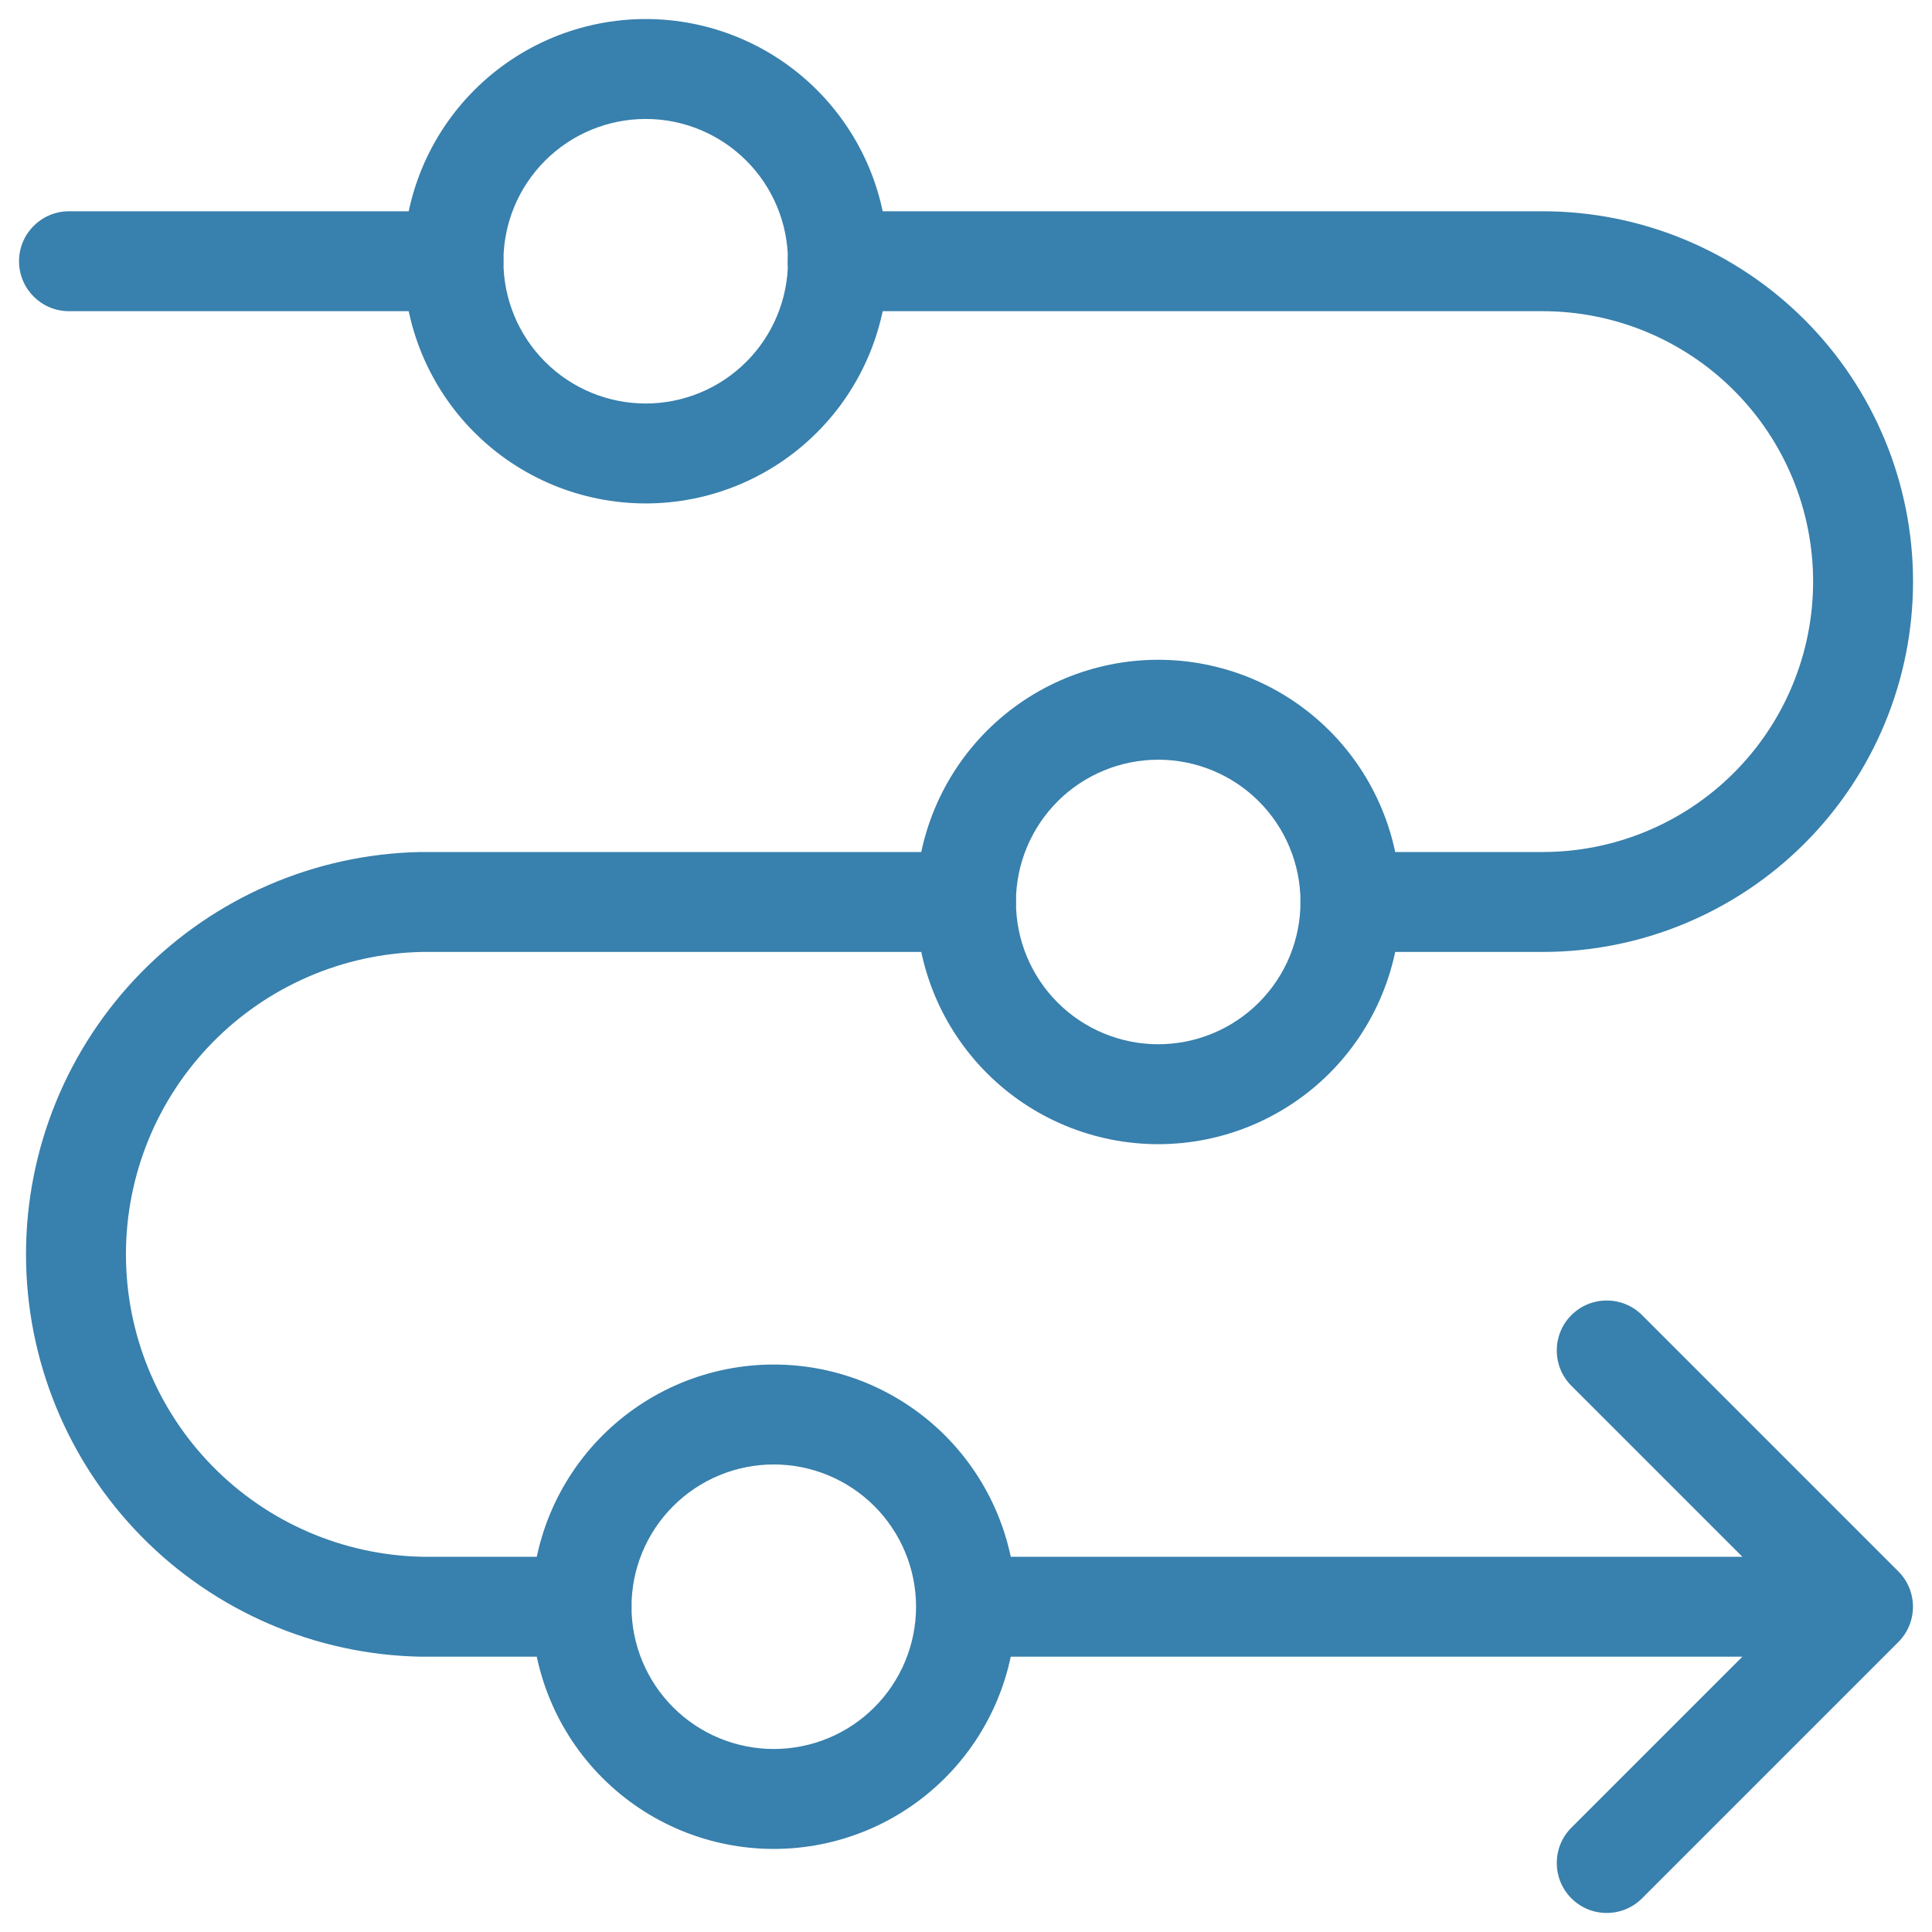 <?xml version="1.0" encoding="UTF-8"?> <svg xmlns="http://www.w3.org/2000/svg" width="54" height="54" viewBox="0 0 54 54" fill="none"><g clip-path="url(#clip0_32_164)"><path fill-rule="evenodd" clip-rule="evenodd" d="M13.261 2.515C14.53 1.245 16.252 0.532 18.048 0.532C19.843 0.532 21.565 1.245 22.834 2.515C24.104 3.784 24.817 5.506 24.817 7.301C24.817 9.097 24.104 10.819 22.834 12.088C21.565 13.358 19.843 14.071 18.048 14.071C16.252 14.071 14.53 13.358 13.261 12.088C11.991 10.819 11.278 9.097 11.278 7.301C11.278 5.506 11.991 3.784 13.261 2.515ZM18.048 3.325C16.993 3.325 15.982 3.744 15.236 4.49C14.49 5.235 14.071 6.247 14.071 7.301C14.071 8.356 14.49 9.368 15.236 10.113C15.982 10.859 16.993 11.278 18.048 11.278C19.102 11.278 20.114 10.859 20.859 10.113C21.605 9.368 22.024 8.356 22.024 7.301C22.024 6.247 21.605 5.235 20.859 4.49C20.114 3.744 19.102 3.325 18.048 3.325ZM27.586 20.423C28.856 19.154 30.578 18.441 32.373 18.441C34.168 18.441 35.89 19.154 37.16 20.423C38.429 21.693 39.142 23.415 39.142 25.21C39.142 27.006 38.429 28.727 37.16 29.997C35.89 31.267 34.168 31.98 32.373 31.98C30.578 31.98 28.856 31.267 27.586 29.997C26.317 28.727 25.604 27.006 25.604 25.21C25.604 23.415 26.317 21.693 27.586 20.423ZM32.373 21.234C31.318 21.234 30.307 21.653 29.561 22.398C28.816 23.144 28.396 24.156 28.396 25.21C28.396 26.265 28.816 27.276 29.561 28.022C30.307 28.768 31.318 29.187 32.373 29.187C33.428 29.187 34.439 28.768 35.185 28.022C35.931 27.276 36.349 26.265 36.349 25.21C36.349 24.156 35.931 23.144 35.185 22.398C34.439 21.653 33.428 21.234 32.373 21.234ZM43.921 36.758C44.467 36.213 45.351 36.213 45.896 36.758L53.059 43.921C53.321 44.183 53.468 44.538 53.468 44.909C53.468 45.279 53.321 45.634 53.059 45.896L45.896 53.059C45.351 53.604 44.467 53.604 43.921 53.059C43.376 52.514 43.376 51.629 43.921 51.084L48.7 46.305H28.251C28.165 46.713 28.041 47.112 27.881 47.499C27.541 48.321 27.042 49.067 26.414 49.695C25.785 50.324 25.039 50.823 24.218 51.163C23.396 51.503 22.516 51.678 21.627 51.678C20.738 51.678 19.858 51.503 19.036 51.163C18.215 50.823 17.469 50.324 16.84 49.695C16.212 49.067 15.713 48.321 15.373 47.499C15.033 46.678 14.857 45.798 14.857 44.909C14.857 44.02 15.033 43.139 15.373 42.318C15.713 41.497 16.212 40.751 16.84 40.122C17.469 39.493 18.215 38.995 19.036 38.654C19.858 38.314 20.738 38.139 21.627 38.139C22.516 38.139 23.396 38.314 24.218 38.654C25.039 38.995 25.785 39.493 26.414 40.122C27.042 40.751 27.541 41.497 27.881 42.318C28.041 42.705 28.165 43.105 28.251 43.512H48.7L43.921 38.733C43.376 38.188 43.376 37.304 43.921 36.758ZM21.627 40.932C21.105 40.932 20.588 41.035 20.105 41.235C19.623 41.435 19.184 41.728 18.815 42.097C18.446 42.466 18.153 42.904 17.953 43.387C17.753 43.869 17.651 44.386 17.651 44.909C17.651 45.431 17.753 45.948 17.953 46.43C18.153 46.913 18.446 47.351 18.815 47.72C19.184 48.09 19.623 48.383 20.105 48.582C20.588 48.782 21.105 48.885 21.627 48.885C22.149 48.885 22.666 48.782 23.149 48.582C23.631 48.383 24.07 48.09 24.439 47.72C24.808 47.351 25.101 46.913 25.301 46.43C25.501 45.948 25.604 45.431 25.604 44.909C25.604 44.386 25.501 43.869 25.301 43.387C25.101 42.904 24.808 42.466 24.439 42.097C24.07 41.728 23.631 41.435 23.149 41.235C22.666 41.035 22.149 40.932 21.627 40.932Z" fill="#3880AD"></path><path fill-rule="evenodd" clip-rule="evenodd" d="M0.532 7.302C0.532 6.53 1.157 5.905 1.929 5.905H12.675C13.446 5.905 14.071 6.53 14.071 7.302C14.071 8.073 13.446 8.698 12.675 8.698H1.929C1.157 8.698 0.532 8.073 0.532 7.302ZM22.016 7.302C22.016 6.53 22.642 5.905 23.413 5.905H43.119C45.864 5.905 48.497 6.996 50.438 8.937C52.379 10.878 53.47 13.511 53.47 16.256C53.47 19.001 52.379 21.634 50.438 23.575C48.497 25.516 45.864 26.607 43.119 26.607H37.746C36.975 26.607 36.349 25.982 36.349 25.21C36.349 24.439 36.975 23.814 37.746 23.814H43.119C45.123 23.814 47.046 23.017 48.463 21.6C49.881 20.183 50.677 18.26 50.677 16.256C50.677 14.251 49.881 12.329 48.463 10.912C47.046 9.494 45.123 8.698 43.119 8.698H23.413C22.642 8.698 22.016 8.073 22.016 7.302ZM11.752 23.814L11.78 23.814H27C27.771 23.814 28.396 24.439 28.396 25.21C28.396 25.982 27.771 26.607 27 26.607H11.794C9.586 26.654 7.484 27.563 5.937 29.141C4.388 30.721 3.52 32.846 3.52 35.059C3.52 37.273 4.388 39.398 5.937 40.978C7.484 42.556 9.586 43.465 11.794 43.512H16.254C17.025 43.512 17.651 44.137 17.651 44.909C17.651 45.68 17.025 46.305 16.254 46.305H11.78L11.752 46.305C8.808 46.247 6.004 45.036 3.943 42.934C1.882 40.831 0.727 38.004 0.727 35.059C0.727 32.115 1.882 29.288 3.943 27.185C6.004 25.083 8.808 23.872 11.752 23.814Z" fill="#3880AD"></path></g><defs><clipPath id="clip0_32_164"><rect width="54" height="54" fill="white"></rect></clipPath></defs></svg> 